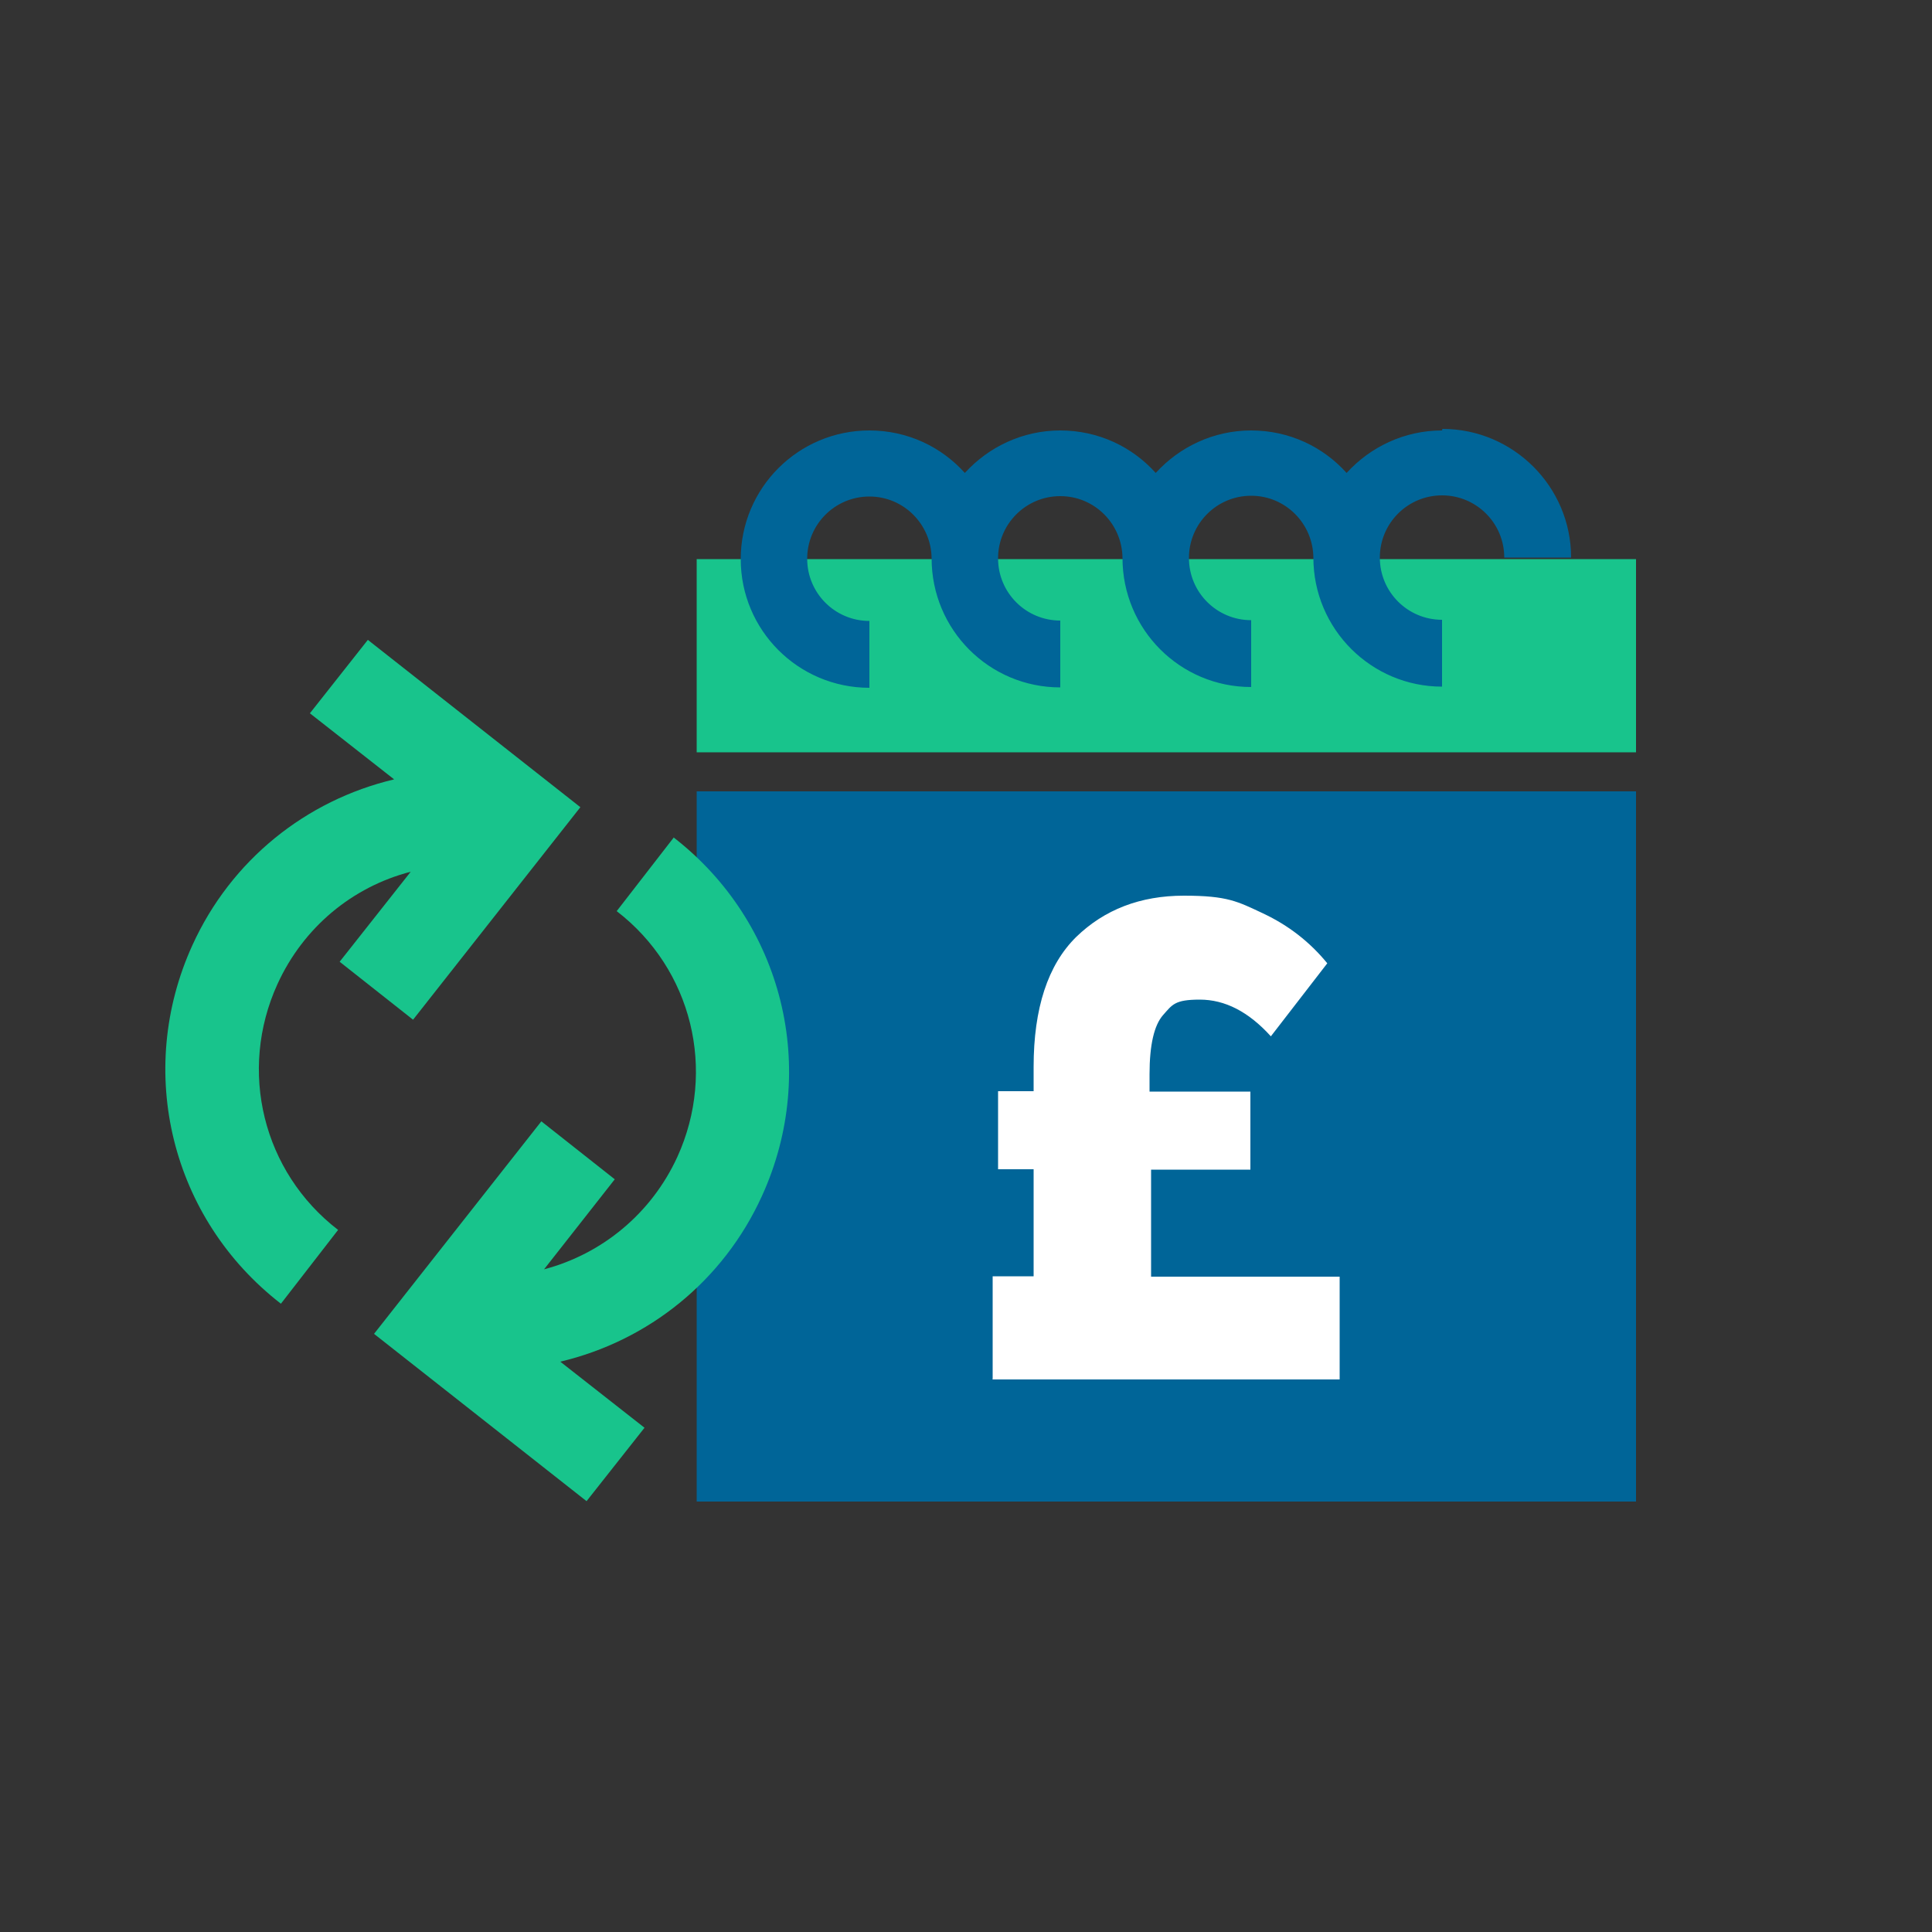 <?xml version="1.0" encoding="UTF-8"?>
<svg id="Layer_8" xmlns="http://www.w3.org/2000/svg" width="500" height="500" version="1.1" viewBox="0 0 500 500">
  <rect x="0" y="0" width="500" height="500" fill="#333333" stroke="none"/>
  <!-- Generator: Adobe Illustrator 29.0.0, SVG Export Plug-In . SVG Version: 2.1.0 Build 186)  -->
  <path d="M423.4,388.6h-243.1v-183.8h243.1v183.8Z" style="fill: #006598;"/>
  <path d="M423.4,194.7h-243.1v-50h243.1v50Z" style="fill: #18c48c;"/>
  <path d="M373.2,111.4c-9.8,0-18.6,4.3-24.7,11-6.1-6.8-14.9-11-24.7-11s-18.6,4.3-24.7,11c-6.1-6.8-14.9-11-24.7-11s-18.6,4.3-24.7,11c-6.1-6.8-14.9-11-24.7-11-18.4,0-33.3,14.9-33.3,33.3s14.9,33.3,33.3,33.3v-17.3c-8.9,0-16.1-7.2-16.1-16.1s7.2-16.1,16.1-16.1,16,7.2,16.1,16h0c0,18.5,14.9,33.4,33.3,33.4v-17.3c-8.9,0-16.1-7.2-16.1-16.1h0c0-8.9,7.2-16.1,16.1-16.1s16,7.2,16.1,16h0c0,18.5,14.9,33.4,33.3,33.4v-17.3c-8.9,0-16.1-7.2-16.1-16.1h0c0-8.9,7.2-16.1,16.1-16.1s16,7.2,16.1,16h0c0,18.5,15,33.4,33.3,33.4v-17.3c-8.9,0-16.1-7.2-16.1-16.1h0c0-8.9,7.2-16.1,16.1-16.1s16.1,7.2,16.1,16.1h17.3c0-18.4-15-33.3-33.3-33.3h0Z" style="fill: #006598;"/>
  <path d="M106.9,263.9l43.3-55-55-43.3-15,19,21.8,17.1c-22.8,5.4-42.2,20.9-52.2,42.9-14.9,32.7-5.5,70.8,22.9,92.8l14.8-19.1c-19.5-15-25.9-41.2-15.7-63.6,6.7-14.7,19.4-25.2,34.5-29.1l-18.4,23.3,19,15h0Z" style="fill: #18c48c;"/>
  <path d="M174.4,216.7l-14.8,19.1c19.5,15,25.9,41.2,15.7,63.6-6.7,14.6-19.4,25.1-34.5,29.1l18.3-23.3-19-15-43.3,55,55,43.3,15-19-21.8-17.1c22.8-5.4,42.2-20.9,52.2-42.9,14.9-32.7,5.5-70.8-22.9-92.8h0Z" style="fill: #18c48c;"/>
  <path d="M256.9,356.9v-26.6h10.6v-27.7h-9.2v-20.2h9.2v-6.3c0-15.2,3.7-26.4,11-33.6,7.3-7.1,16.6-10.7,27.9-10.7s13.9,1.5,20.5,4.6c6.6,3.1,12.1,7.4,16.6,12.9l-14.6,18.9c-5.8-6.4-11.9-9.5-18.4-9.5s-7.1,1.3-9.5,4c-2.3,2.6-3.5,7.7-3.5,15.3v4.5h26.1v20.2h-25.7v27.7h48.8v26.6h-89.9,0Z" style="fill: #fff;"/>
</svg>